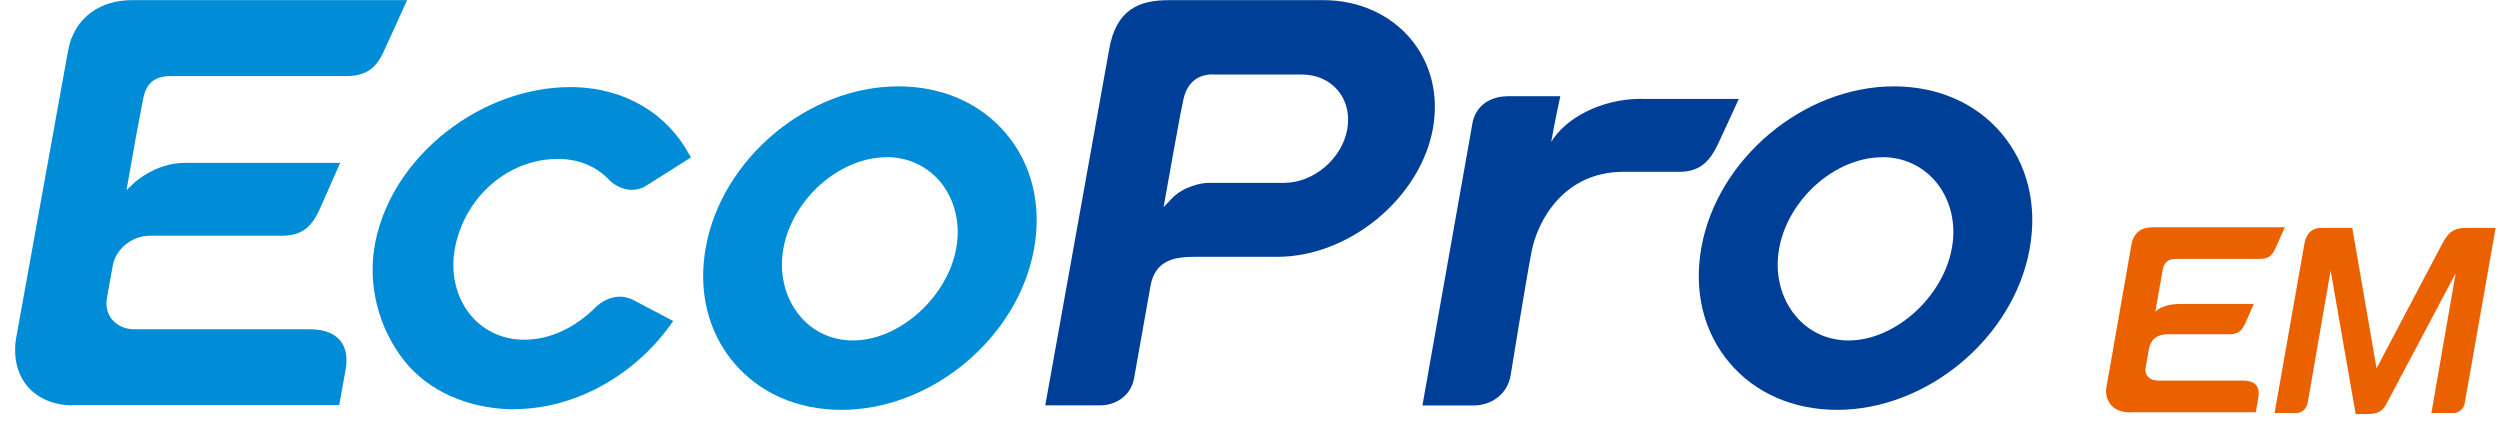 <svg viewBox="0 0 165 28" fill="none" xmlns="http://www.w3.org/2000/svg">
<g clip-path="url(#clip0_47_2531)">
<path d="M140.632 27.22C140.042 27.22 139.592 27.05 139.312 26.71C139.012 26.35 138.962 25.89 139.022 25.57L140.672 16.16C140.812 15.39 141.282 15 142.082 15H150.802C150.802 15 150.312 16.09 150.222 16.29C150.032 16.71 149.862 17.09 149.142 17.09H143.602C143.092 17.09 142.822 17.32 142.732 17.83L142.712 17.95L142.252 20.57C142.572 20.28 143.052 20.06 143.932 20.06H148.752L148.222 21.27C147.972 21.85 147.692 22.06 147.152 22.06H143.072C142.262 22.06 141.912 22.53 141.832 23.03L141.612 24.26C141.512 24.85 141.972 25.12 142.442 25.12H148.062C148.452 25.12 148.742 25.22 148.902 25.42C149.102 25.65 149.092 25.99 149.052 26.22L148.882 27.21H140.642L140.632 27.22Z" fill="#EB6100"></path>
<path d="M155.472 27.32L153.822 17.86L152.302 26.61C152.242 26.97 151.912 27.26 151.572 27.26H150.122L152.082 16.14C152.162 15.67 152.372 15.04 153.242 15.04H155.252L156.852 24.31L161.122 16.21C161.542 15.41 161.842 15.04 162.782 15.04H164.712L162.672 26.61C162.612 26.97 162.292 27.26 161.942 27.26H160.472L162.072 18.04L157.502 26.66C157.292 27.06 157.002 27.33 156.272 27.33H155.492L155.472 27.32Z" fill="#EB6100"></path>
<path d="M33.96 27.01C33.86 27.01 33.76 27.01 33.66 27.01C30.88 26.93 28.29 25.83 26.69 23.82C25.04 21.74 24.19 18.84 24.78 15.94C25.96 10.17 31.85 5.75 37.62 5.75C37.72 5.75 37.82 5.75 37.92 5.75C41.25 5.84 44.01 7.47 45.5 10.21L45.6 10.39L42.66 12.25C42.37 12.44 42.05 12.53 41.71 12.53C41.01 12.53 40.44 12.12 40.21 11.88C39.39 11.01 38.28 10.53 36.99 10.49C36.93 10.49 36.87 10.49 36.81 10.49C33.59 10.49 30.75 12.91 30.05 16.25C29.71 17.89 30.05 19.51 30.99 20.71C31.83 21.77 33.06 22.38 34.46 22.42C34.51 22.42 34.56 22.42 34.62 22.42C36.25 22.42 37.91 21.67 39.29 20.3C39.75 19.84 40.34 19.58 40.91 19.58C41.21 19.58 41.49 19.65 41.76 19.78C42.45 20.13 44.19 21.07 44.21 21.07L44.43 21.19L44.28 21.4C41.82 24.85 37.86 27 33.96 27V27.01Z" fill="#008CD6"></path>
<path d="M80.05 4.91C78.94 4.91 78.27 5.57 78.07 6.74L77.9 7.57C77.72 8.56 77.33 10.64 76.93 12.92L76.8 13.67L77.32 13.12C78.12 12.27 79.36 12.07 79.73 12.07H84.74C86.7 12.07 88.57 10.48 88.92 8.53C89.09 7.56 88.87 6.65 88.3 5.97C87.73 5.29 86.89 4.92 85.93 4.92H80.05V4.91ZM68.99 26.74L73.21 3.23C73.67 0.64 75.16 0.01 77.14 0.01H87.36C89.65 0.01 91.74 0.94 93.1 2.56C94.44 4.16 94.96 6.24 94.58 8.44C93.77 13.05 89.06 16.95 84.3 16.95H78.88C77.62 16.95 76.24 17.1 75.93 18.89L74.85 24.96C74.63 26.19 73.55 26.75 72.64 26.75H69L68.99 26.74Z" fill="#003F98"></path>
<path d="M58.51 10.38C55.4 10.38 52.28 13.15 51.7 16.42C51.41 18.06 51.81 19.68 52.8 20.86C53.67 21.9 54.91 22.47 56.3 22.47C59.36 22.47 62.55 19.61 63.12 16.34C63.4 14.73 63.01 13.14 62.05 11.99C61.17 10.95 59.92 10.37 58.51 10.37M55.54 27.05C52.67 27.05 50.15 25.96 48.46 23.97C46.73 21.94 46.06 19.23 46.58 16.34C47.63 10.47 53.33 5.7 59.29 5.7C62.16 5.7 64.68 6.79 66.37 8.78C68.1 10.81 68.77 13.52 68.25 16.41C67.2 22.28 61.5 27.05 55.54 27.05Z" fill="#008CD6"></path>
<path d="M124.23 10.38C121.12 10.38 118 13.15 117.42 16.42C117.13 18.06 117.53 19.68 118.52 20.86C119.39 21.9 120.63 22.47 122.01 22.47C125.07 22.47 128.26 19.61 128.83 16.34C129.12 14.73 128.72 13.14 127.76 11.99C126.88 10.95 125.63 10.37 124.22 10.37M121.25 27.05C118.38 27.05 115.86 25.96 114.17 23.97C112.44 21.94 111.77 19.23 112.29 16.34C113.34 10.47 119.04 5.7 125 5.7C127.87 5.7 130.39 6.79 132.08 8.78C133.81 10.81 134.48 13.52 133.96 16.41C132.91 22.28 127.21 27.05 121.25 27.05Z" fill="#003F98"></path>
<path d="M108.35 6.52C105.57 6.52 103.26 7.88 102.38 9.37C102.64 7.89 102.98 6.35 102.98 6.35H99.56C98.28 6.35 97.38 7.03 97.18 8.14C96.98 9.25 93.88 26.76 93.88 26.76H97.27C98.36 26.76 99.48 26.08 99.7 24.78C99.77 24.37 100.68 18.71 101.08 16.62C101.48 14.53 103.24 11.34 107.14 11.34H110.84C112.22 11.34 112.86 10.62 113.39 9.5C113.94 8.33 114.76 6.53 114.76 6.53H108.35V6.52Z" fill="#003F98"></path>
<path d="M4.79 26.75C3.55 26.75 2.49 26.3 1.8 25.48C1.11 24.65 0.85 23.5 1.08 22.23L4.49 3.36C4.9 1.08 6.71 0.01 8.68 0.01H26.87C26.87 0.01 25.89 2.17 25.44 3.15C25.04 4.03 24.59 5.02 22.87 5.02H11.33C10.16 5.02 9.63 5.5 9.43 6.61C9.39 6.83 8.99 8.93 8.99 8.93C8.92 9.31 8.47 11.87 8.47 11.87L8.35 12.55L8.85 12.07C8.85 12.07 10.25 10.75 12.18 10.75H22.45C22.45 10.75 21.55 12.8 21.14 13.72C20.6 14.94 19.97 15.56 18.59 15.56H9.88C8.71 15.56 7.64 16.43 7.44 17.54L7.06 19.67C6.96 20.21 7.09 20.72 7.41 21.1C7.75 21.5 8.26 21.73 8.85 21.73H20.43C22.44 21.73 23.08 22.91 22.81 24.39L22.39 26.73H4.79V26.75Z" fill="#008CD6"></path>
</g>
<defs>
<clipPath id="clip0_47_2531">
<rect width="165" height="28" fill="white"></rect>
</clipPath>
</defs>
</svg>
